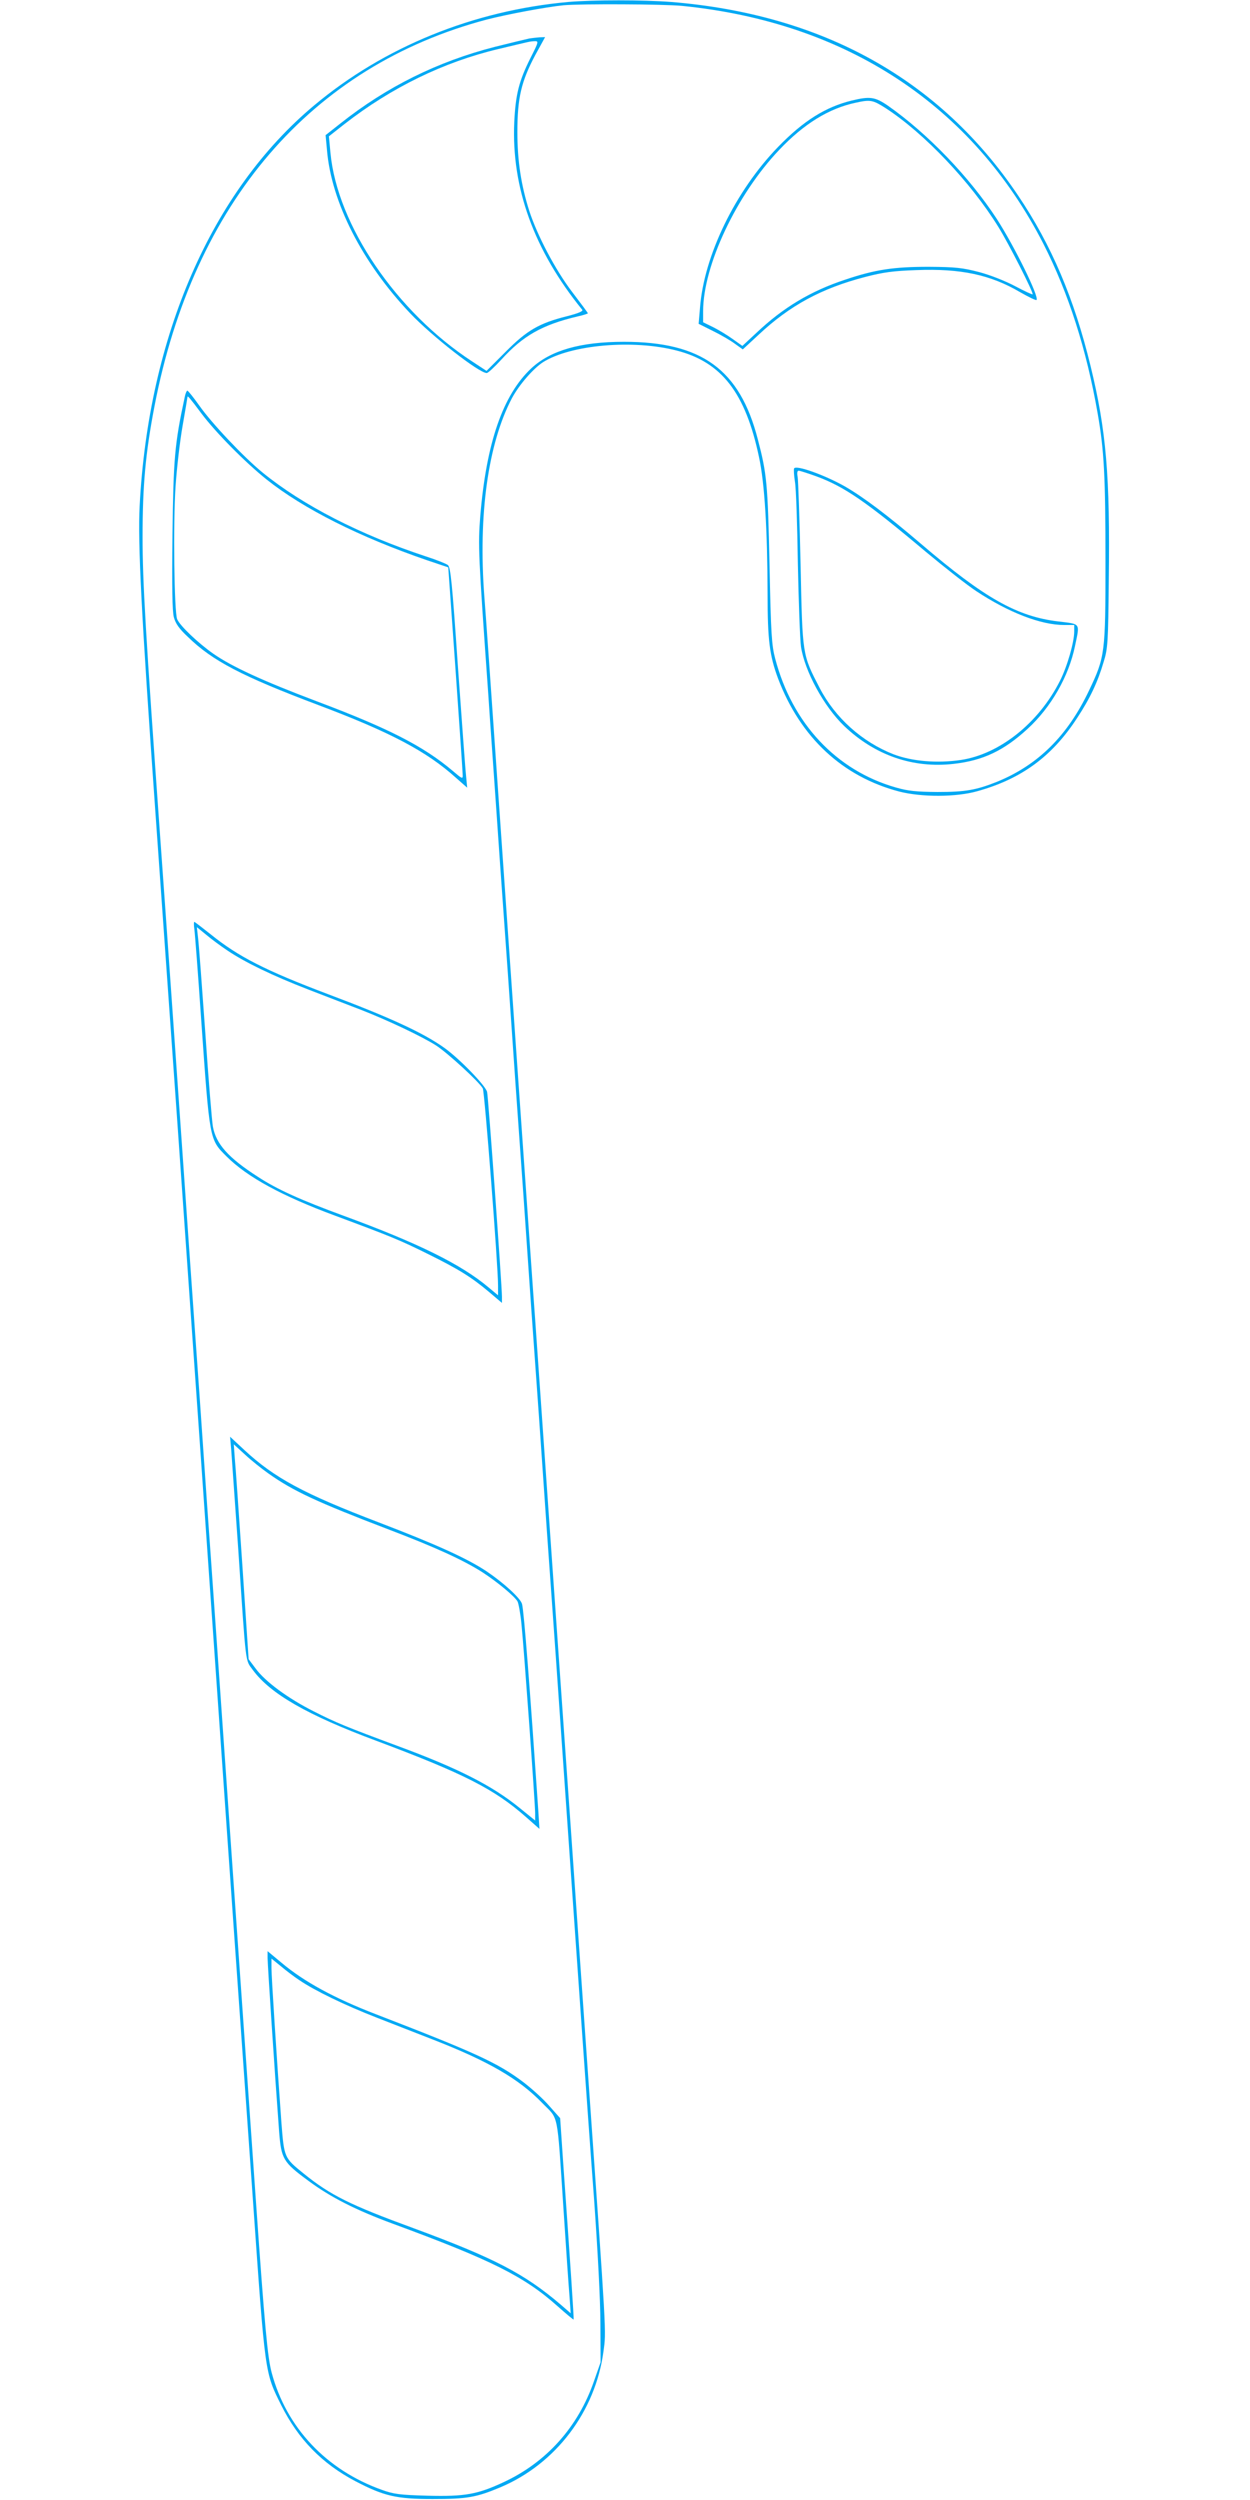 <?xml version="1.0" standalone="no"?>
<!DOCTYPE svg PUBLIC "-//W3C//DTD SVG 20010904//EN"
 "http://www.w3.org/TR/2001/REC-SVG-20010904/DTD/svg10.dtd">
<svg version="1.0" xmlns="http://www.w3.org/2000/svg"
 width="640pt" height="1280pt" viewBox="0 0 640 1280"
 preserveAspectRatio="xMidYMid meet">
<g transform="translate(0,1280) scale(0.1,-0.1)"
fill="#03a9f4" stroke="none">
<path d="M2910 12790 c-487 -44 -944 -230 -1302 -530 -525 -439 -848 -1181
-893 -2050 -10 -188 9 -562 80 -1560 35 -498 87 -1229 115 -1625 28 -396 59
-846 70 -1000 11 -154 31 -442 45 -640 14 -198 34 -488 45 -645 11 -157 31
-447 45 -645 14 -198 34 -488 45 -645 11 -157 29 -413 40 -570 11 -157 27
-379 35 -495 8 -115 35 -498 60 -850 63 -899 61 -881 145 -1050 87 -174 209
-299 380 -389 146 -76 209 -91 395 -91 176 0 223 8 347 60 284 120 487 388
528 697 14 106 17 53 -80 1428 -16 228 -43 613 -60 855 -17 242 -39 564 -50
715 -38 546 -75 1062 -160 2285 -12 160 -29 414 -40 565 -48 681 -63 899 -110
1570 -92 1322 -100 1435 -110 1564 -32 420 19 785 141 1017 37 69 110 153 160
185 142 89 461 117 684 59 230 -59 352 -217 421 -545 29 -134 43 -370 44 -702
0 -235 10 -315 54 -433 114 -301 330 -502 621 -578 114 -29 290 -29 399 2 226
63 383 178 511 375 66 100 106 185 136 288 21 67 23 100 26 416 7 535 -13 768
-93 1097 -84 346 -200 620 -372 875 -399 593 -1000 927 -1776 990 -144 11
-397 11 -526 0z m581 -20 c843 -84 1489 -510 1852 -1220 128 -252 220 -539
277 -867 33 -188 40 -321 40 -759 0 -468 -2 -487 -84 -659 -110 -232 -261
-382 -472 -468 -106 -42 -161 -52 -304 -52 -109 1 -150 5 -213 23 -305 87
-531 328 -618 660 -18 68 -22 126 -29 482 -9 416 -14 465 -60 641 -92 357
-287 499 -685 499 -224 0 -376 -44 -475 -136 -145 -136 -230 -381 -261 -756
-12 -151 -10 -196 41 -913 10 -154 29 -413 40 -575 11 -162 29 -419 40 -570
11 -151 29 -408 40 -570 11 -162 29 -419 40 -570 11 -151 29 -408 40 -570 11
-162 29 -419 40 -570 11 -151 29 -408 40 -570 11 -162 29 -419 40 -570 11
-151 38 -536 60 -855 22 -319 49 -706 60 -860 11 -154 31 -442 45 -640 14
-198 39 -553 57 -790 18 -255 32 -512 32 -630 l1 -200 -34 -97 c-81 -234 -243
-415 -463 -517 -133 -62 -198 -74 -389 -69 -143 4 -173 8 -234 30 -285 102
-489 319 -564 600 -21 79 -35 228 -81 883 -52 741 -70 1004 -90 1285 -11 151
-42 601 -70 1000 -28 399 -59 849 -70 1000 -11 151 -29 408 -40 570 -11 162
-29 419 -40 570 -11 151 -42 601 -70 1000 -28 399 -77 1100 -110 1557 -75
1049 -90 1302 -90 1533 0 265 15 430 61 670 200 1041 802 1742 1702 1980 105
27 303 64 392 73 90 8 510 6 606 -3z"/>
<path d="M2710 12603 c-14 -3 -93 -22 -177 -43 -292 -75 -553 -204 -790 -392
l-76 -60 7 -75 c22 -268 181 -579 426 -837 112 -118 353 -306 392 -306 7 0 41
32 76 70 110 121 208 177 390 220 28 6 52 14 52 16 0 2 -37 52 -82 111 -85
112 -177 287 -218 413 -42 132 -61 256 -61 404 0 175 20 259 91 393 l51 93
-28 -1 c-15 -1 -39 -4 -53 -6z m6 -100 c-59 -118 -76 -185 -83 -328 -15 -336
101 -657 348 -961 6 -7 -19 -18 -78 -33 -143 -36 -205 -72 -315 -183 l-97 -97
-73 48 c-388 253 -691 698 -726 1068 l-8 85 80 63 c240 187 509 318 788 384
168 40 160 39 185 40 22 1 21 -3 -21 -86z"/>
<path d="M4360 12285 c-134 -33 -247 -104 -376 -237 -219 -226 -380 -557 -400
-824 l-7 -82 74 -37 c41 -20 92 -50 113 -66 l39 -28 81 75 c161 151 323 238
546 296 92 24 144 31 262 35 227 9 380 -24 531 -113 44 -25 81 -43 84 -40 15
15 -113 275 -204 416 -140 214 -353 436 -557 579 -66 45 -91 49 -186 26z m175
-39 c197 -128 435 -379 576 -607 53 -85 182 -339 176 -346 -2 -2 -43 17 -90
42 -49 26 -127 57 -184 72 -85 22 -119 26 -258 27 -179 0 -274 -14 -428 -66
-176 -58 -318 -143 -455 -273 l-71 -66 -48 34 c-26 19 -72 47 -100 61 l-53 26
0 56 c0 234 171 597 390 827 126 133 254 212 391 241 76 17 88 14 154 -28z"/>
<path d="M946 10768 c-52 -241 -58 -316 -63 -704 -3 -274 -1 -392 7 -424 9
-33 27 -59 72 -101 126 -123 278 -202 668 -349 369 -139 554 -237 703 -371
l59 -52 -6 64 c-4 35 -22 289 -42 564 -29 423 -37 502 -51 512 -9 7 -59 27
-112 44 -337 111 -631 262 -836 429 -99 81 -262 254 -325 344 -30 42 -57 76
-61 76 -3 0 -10 -15 -13 -32z m86 -86 c73 -97 224 -250 333 -337 188 -150 477
-295 820 -413 l110 -37 37 -520 c20 -286 37 -530 37 -543 1 -22 -3 -20 -51 21
-149 126 -328 218 -698 357 -270 102 -432 176 -528 243 -77 54 -171 143 -185
177 -15 37 -21 490 -8 681 6 90 22 229 36 309 14 80 25 146 25 148 0 8 14 -8
72 -86z"/>
<path d="M4066 10402 c-3 -4 -1 -35 4 -68 6 -32 12 -221 15 -419 4 -198 11
-389 16 -426 19 -126 118 -307 221 -406 157 -150 352 -218 561 -194 151 17
257 68 378 179 121 111 211 269 243 424 25 120 31 112 -84 126 -212 25 -379
119 -705 398 -171 146 -293 238 -390 294 -103 58 -248 110 -259 92z m114 -41
c144 -53 257 -131 560 -386 96 -80 213 -172 259 -202 165 -109 330 -173 449
-173 l52 0 0 -33 c0 -55 -36 -180 -73 -253 -109 -216 -309 -375 -507 -405
-122 -18 -251 -7 -345 29 -161 63 -299 187 -378 339 -90 174 -88 164 -98 633
-5 228 -12 430 -15 448 -4 20 -2 32 5 32 6 0 47 -13 91 -29z"/>
<path d="M995 8043 c3 -21 19 -229 35 -463 44 -624 42 -613 130 -701 106 -106
285 -203 555 -303 285 -106 332 -125 475 -196 160 -79 225 -120 314 -195 l66
-56 0 32 c0 56 -70 1023 -76 1048 -7 32 -142 171 -219 226 -108 77 -279 156
-596 275 -320 121 -459 192 -600 306 -44 35 -82 64 -84 64 -3 0 -3 -17 0 -37z
m170 -110 c89 -60 229 -128 415 -200 91 -35 212 -82 270 -104 138 -54 311
-136 383 -182 60 -39 221 -187 239 -220 9 -18 78 -902 78 -1010 l0 -49 -48 40
c-141 119 -363 228 -742 367 -218 80 -341 135 -440 200 -151 97 -214 168 -230
257 -5 29 -23 247 -39 483 -17 237 -33 454 -37 484 l-6 54 49 -40 c26 -22 75
-58 108 -80z"/>
<path d="M1184 5375 c3 -39 19 -268 36 -510 41 -610 35 -560 75 -616 90 -122
280 -231 632 -362 448 -168 604 -247 767 -391 l68 -60 -6 95 c-43 629 -73
1017 -83 1056 -7 29 -93 108 -182 168 -101 67 -261 139 -551 250 -385 147
-535 228 -689 371 l-73 68 6 -69z m190 -119 c127 -90 247 -146 616 -287 239
-91 383 -157 480 -219 77 -50 166 -124 180 -150 5 -10 15 -63 20 -117 12 -116
70 -917 70 -968 l0 -36 -79 64 c-140 114 -314 203 -626 318 -261 97 -315 119
-429 177 -131 66 -248 152 -297 219 l-36 48 -32 480 c-18 264 -35 512 -39 550
l-5 70 58 -53 c31 -29 85 -72 119 -96z"/>
<path d="M1370 2775 c0 -32 37 -595 59 -888 11 -141 20 -157 149 -252 114 -85
245 -151 432 -220 505 -186 674 -270 845 -423 44 -39 81 -70 82 -68 2 2 -15
262 -53 796 l-16 235 -56 63 c-30 35 -90 89 -132 121 -131 99 -245 151 -755
348 -213 82 -369 167 -484 264 l-71 59 0 -35z m162 -113 c79 -54 232 -128 396
-192 86 -34 216 -84 287 -112 285 -111 441 -201 561 -325 86 -89 75 -31 109
-543 13 -201 27 -403 31 -449 l6 -85 -52 45 c-184 157 -339 238 -751 390 -328
120 -428 170 -565 281 -99 80 -99 81 -113 258 -24 329 -51 747 -51 793 l0 49
48 -39 c26 -22 68 -54 94 -71z"/>
</g>
</svg>

